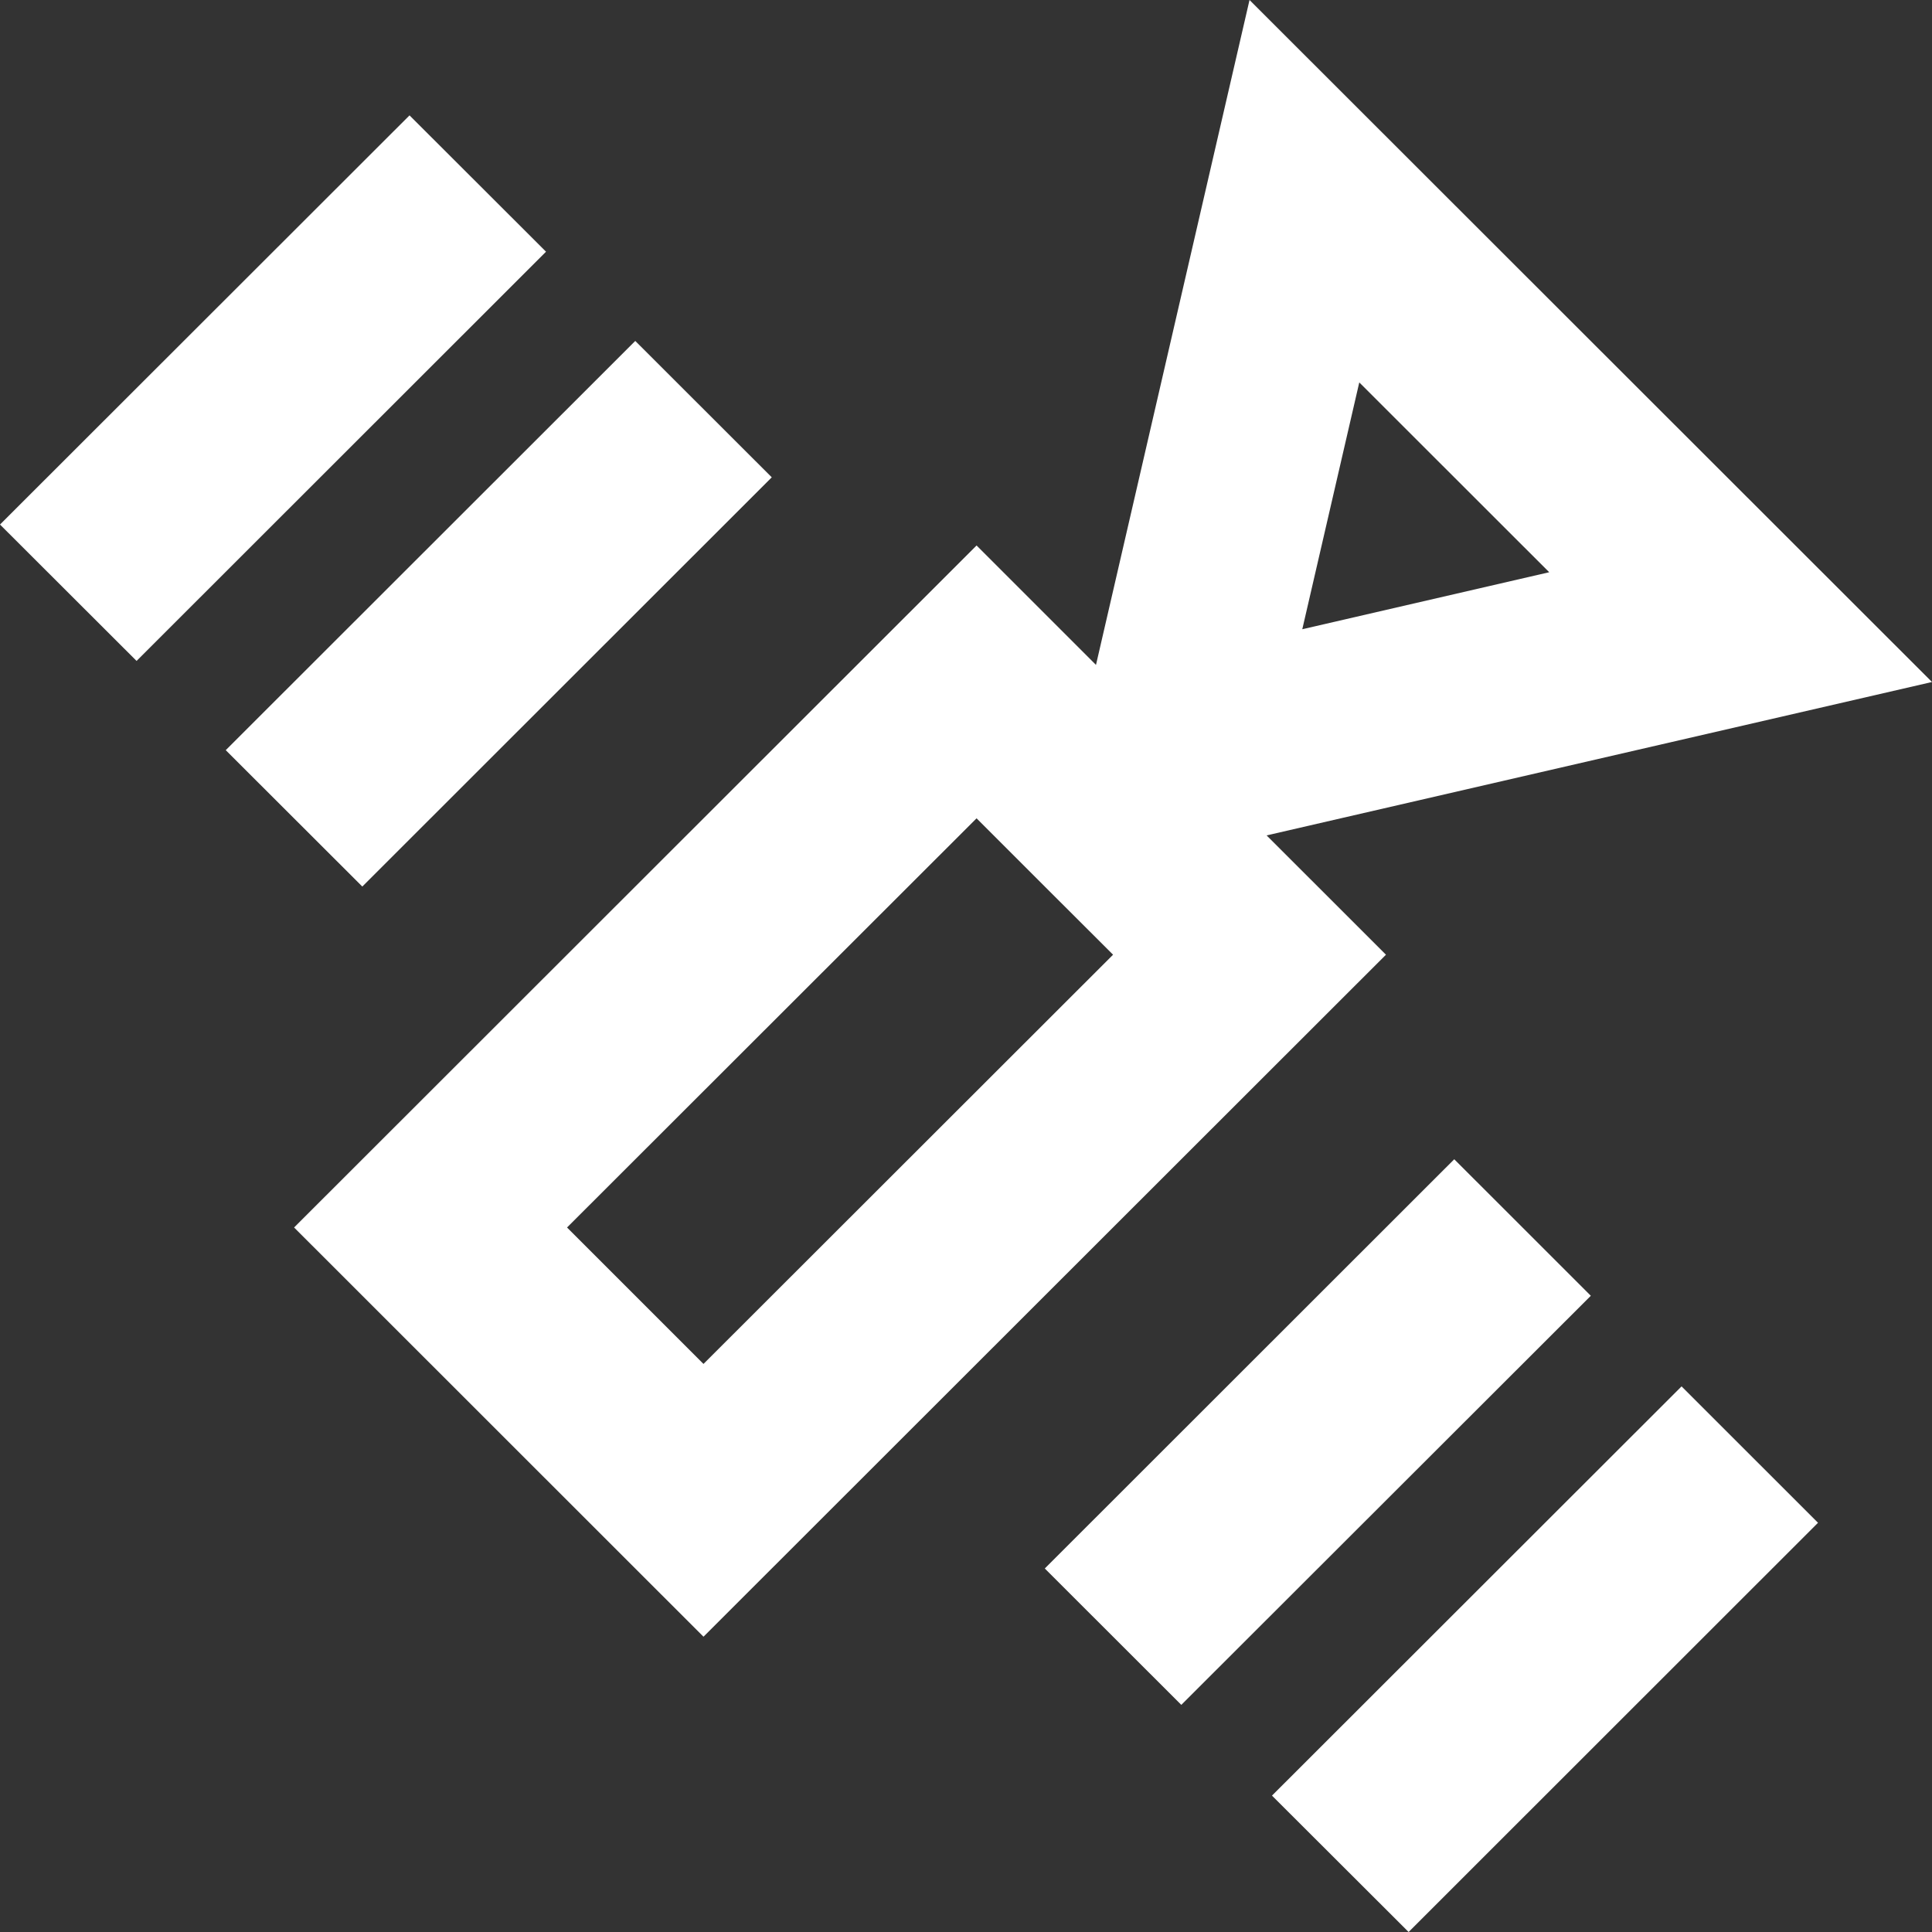 <svg xmlns="http://www.w3.org/2000/svg" width="32" height="32" viewBox="0 0 32 32"><rect x="0" y="0" width="32" height="32" fill="#333333" stroke="none"/><path fill="#FFF" fill-rule="evenodd" d="M27.852,22.963 L30.112,25.222 L23.331,32 L21.068,29.741 L27.852,22.963 Z M26.349,21.462 L19.566,28.238 L17.305,25.979 L24.087,19.201 L26.349,21.462 Z M6.001,14.684 L3.739,12.425 L10.522,5.647 L12.783,7.906 L6.001,14.684 Z M9.044,4.169 L2.262,10.947 L0,8.688 L6.783,1.911 L9.044,4.169 Z M11.652,22.591 L9.392,20.331 L16.175,13.554 C17.563,14.941 17.046,14.427 18.436,15.813 L11.652,22.591 Z M22.514,6.334 L25.66,9.478 L21.57,10.422 L22.514,6.334 Z M20.979,13.837 L32,11.296 L20.696,0 L18.153,11.013 L16.175,9.035 L4.871,20.331 L11.652,27.109 L22.956,15.813 L20.979,13.837 Z"/></svg>